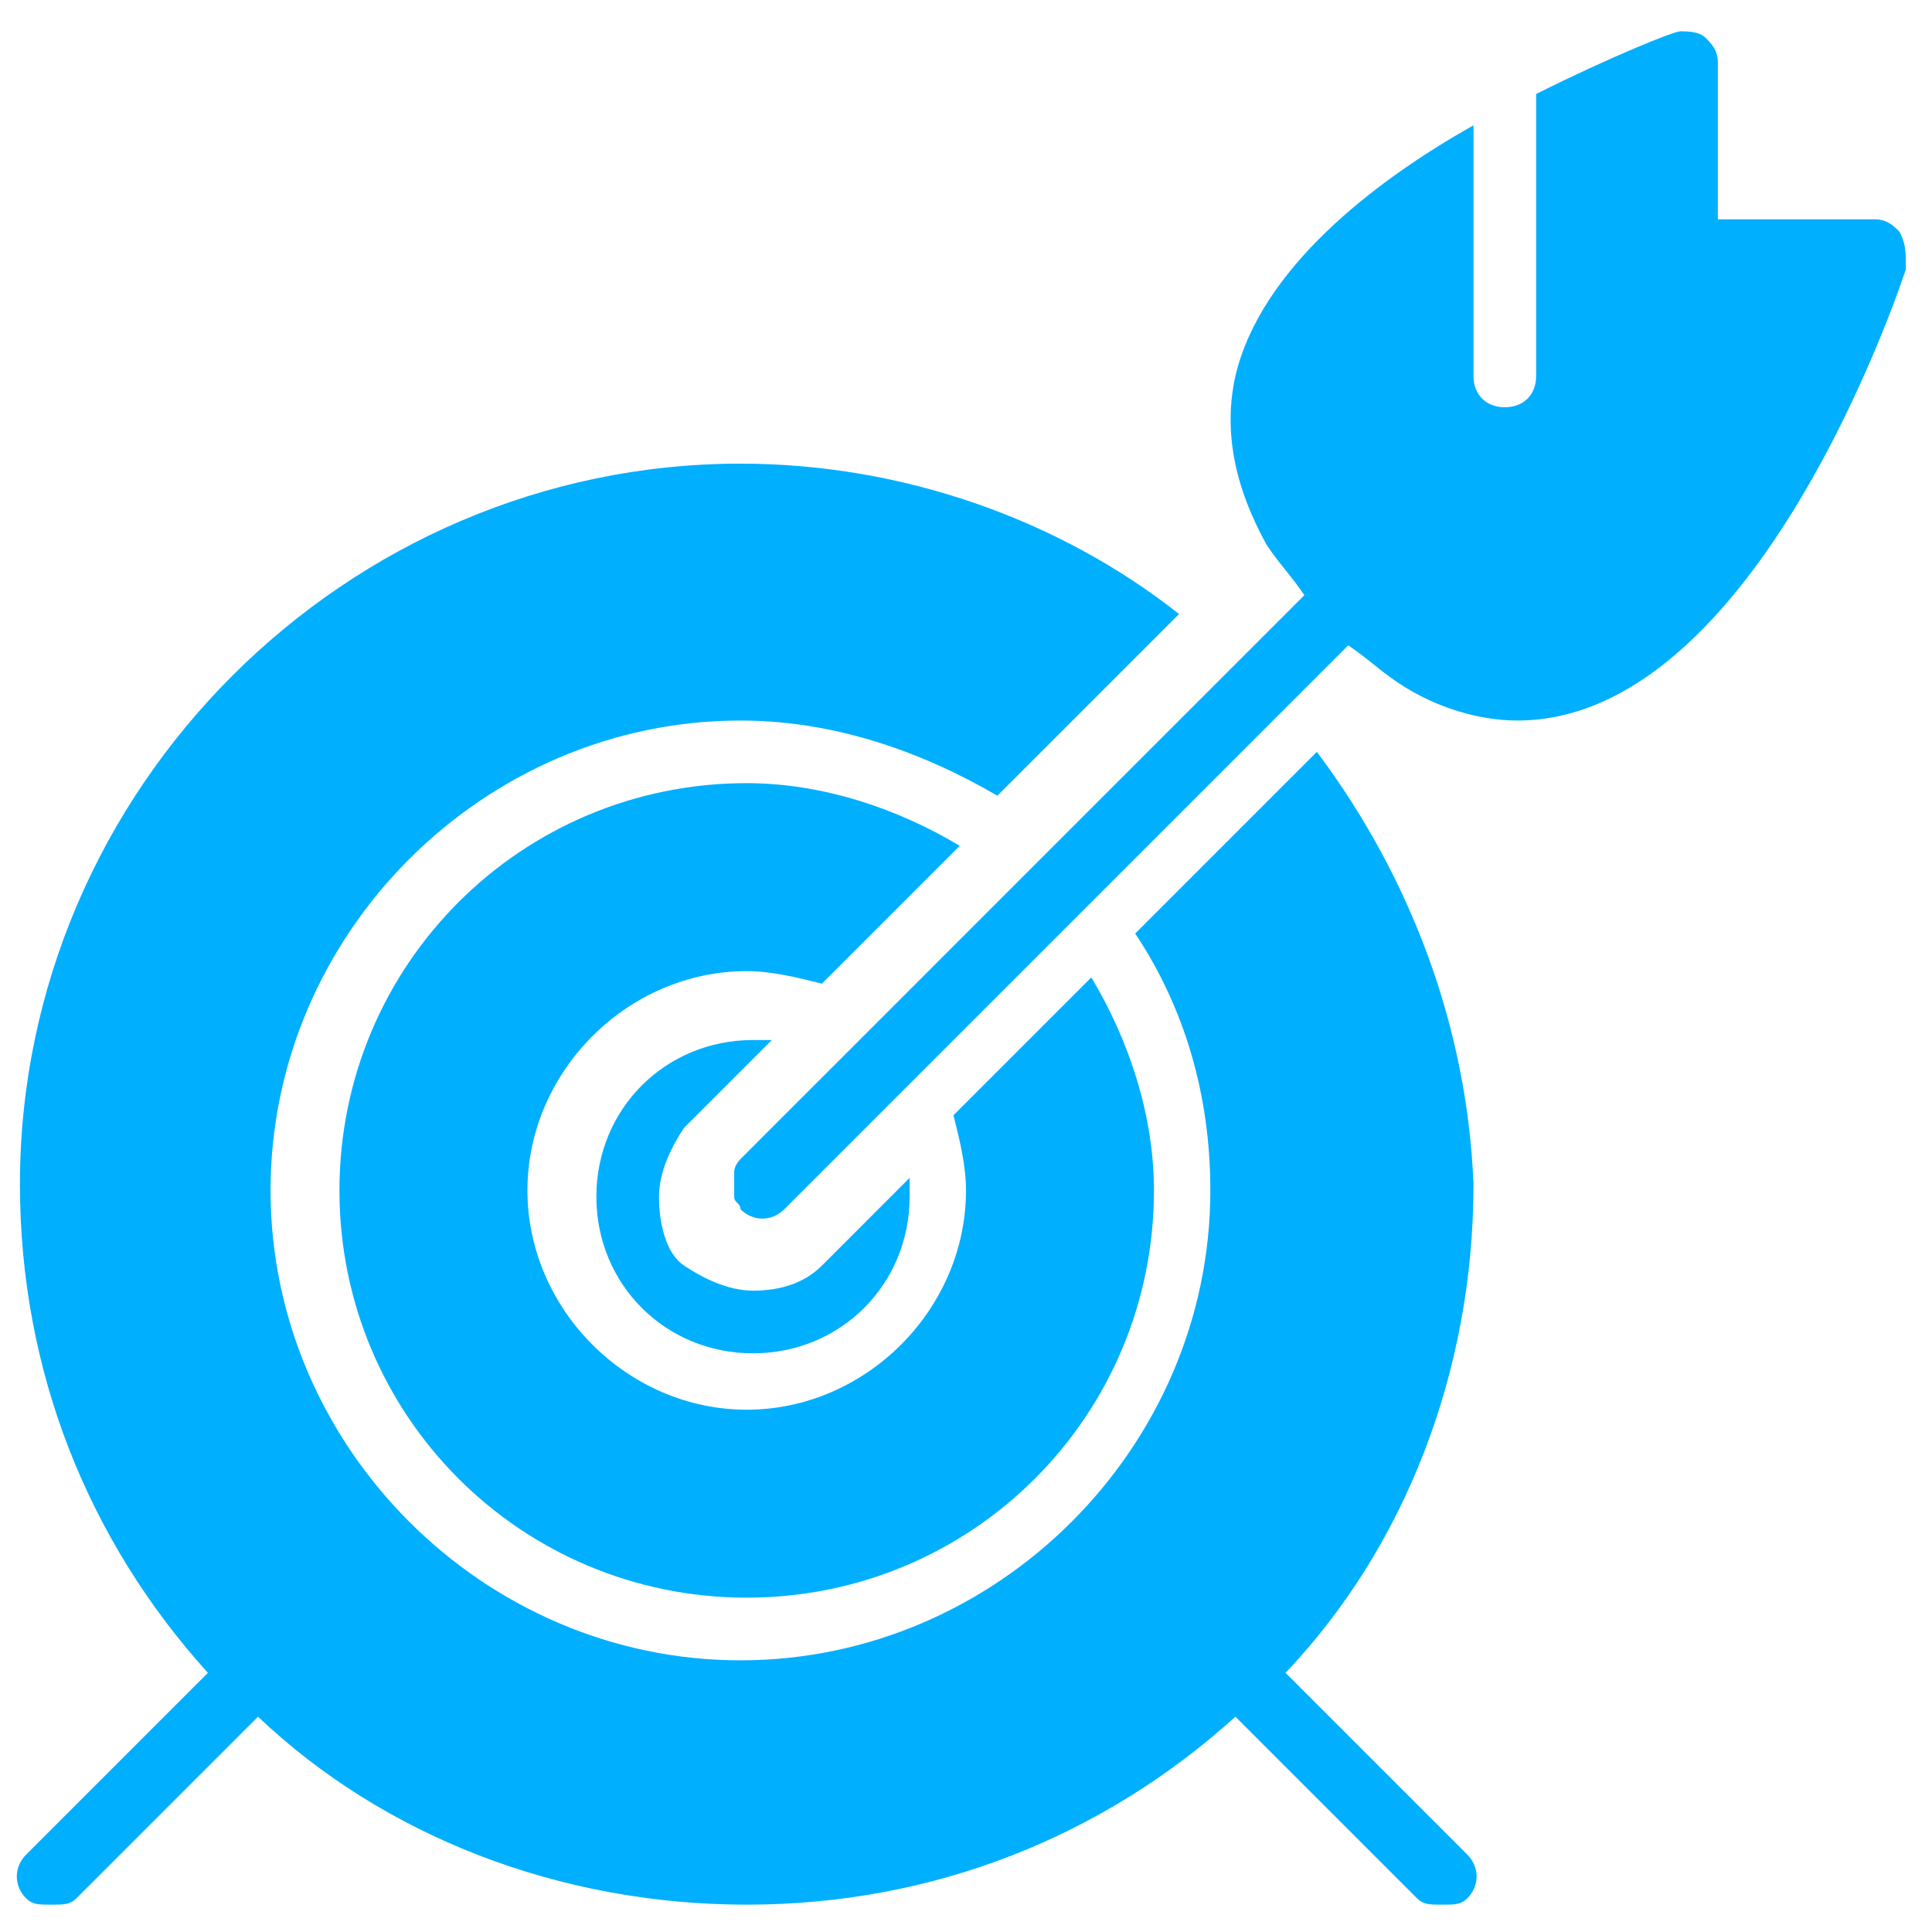 <?xml version="1.0" encoding="UTF-8"?>
<svg width="53px" height="53px" viewBox="0 0 53 53" version="1.1" xmlns="http://www.w3.org/2000/svg" xmlns:xlink="http://www.w3.org/1999/xlink">
    <!-- Generator: Sketch 54.1 (76490) - https://sketchapp.com -->
    <title>Bullseye</title>
    <desc>Created with Sketch.</desc>
    <g id="Page-1" stroke="none" stroke-width="1" fill="none" fill-rule="evenodd">
        <g id="Bullseye" transform="translate(-1, 0)" fill="#01AFFF" fill-rule="nonzero">
            <path d="M37.125,20.625 L32.141,25.609 C33.516,27.672 34.203,30.078 34.203,32.656 C34.203,39.703 28.36,45.547 21.313,45.547 C14.266,45.547 8.422,39.703 8.422,32.656 C8.422,25.609 14.266,19.766 21.313,19.766 C23.891,19.766 26.297,20.625 28.36,21.828 L33.344,16.844 C30.078,14.266 25.781,12.719 21.313,12.719 C10.485,12.719 1.547,21.656 1.547,32.484 C1.547,37.64 3.438,42.281 6.703,45.891 L1.719,50.875 C1.375,51.219 1.375,51.734 1.719,52.078 C1.891,52.25 2.063,52.25 2.406,52.25 C2.75,52.25 2.922,52.25 3.094,52.078 L8.078,47.094 C11.516,50.359 16.328,52.25 21.485,52.25 C26.641,52.25 31.281,50.359 34.891,47.094 L39.875,52.078 C40.047,52.25 40.219,52.25 40.563,52.25 C40.906,52.25 41.078,52.25 41.25,52.078 C41.594,51.734 41.594,51.219 41.25,50.875 L36.266,45.891 C39.531,42.453 41.422,37.64 41.422,32.484 C41.25,28.187 39.703,24.062 37.125,20.625 Z" id="Path"></path>
            <path d="M27.328,23.203 C25.609,22.172 23.547,21.484 21.484,21.484 C15.297,21.484 10.312,26.469 10.312,32.656 C10.312,38.844 15.297,43.828 21.484,43.828 C27.672,43.828 32.656,38.844 32.656,32.656 C32.656,30.594 31.969,28.531 30.938,26.813 L27.156,30.594 C27.328,31.281 27.5,31.969 27.5,32.656 C27.5,35.922 24.75,38.672 21.484,38.672 C18.219,38.672 15.469,35.922 15.469,32.656 C15.469,29.391 18.219,26.641 21.484,26.641 C22.172,26.641 22.859,26.812 23.547,26.984 L27.328,23.203 Z" id="Path"></path>
            <path d="M22.172,28.531 C22,28.531 21.828,28.531 21.656,28.531 C19.25,28.531 17.36,30.422 17.36,32.828 C17.36,35.235 19.25,37.125 21.656,37.125 C24.063,37.125 25.953,35.235 25.953,32.828 C25.953,32.656 25.953,32.484 25.953,32.312 L23.547,34.719 C23.031,35.234 22.344,35.406 21.656,35.406 C20.969,35.406 20.281,35.062 19.766,34.719 C19.25,34.375 19.078,33.516 19.078,32.828 C19.078,32.141 19.422,31.453 19.766,30.938 L22.172,28.531 Z" id="Path"></path>
            <path d="M53.11,6.359 C52.938,6.187 52.766,6.016 52.422,6.016 L49.672,6.016 L48.125,6.016 L48.125,4.469 L48.125,1.719 C48.125,1.375 47.954,1.203 47.782,1.031 C47.61,0.86 47.266,0.859 47.094,0.859 C46.922,0.859 45.203,1.547 43.141,2.578 L43.141,10.312 C43.141,10.828 42.797,11.172 42.282,11.172 C41.766,11.172 41.422,10.828 41.422,10.312 L41.422,3.438 C38.672,4.984 35.579,7.391 34.891,10.312 C34.547,11.859 34.891,13.406 35.751,14.953 C36.094,15.469 36.438,15.812 36.782,16.328 L35.063,18.047 L30.25,22.859 L29.047,24.062 L25.438,27.672 L24.235,28.875 L22.344,30.765 L21.313,31.797 C21.313,31.797 21.141,31.969 21.141,32.141 C21.141,32.312 21.141,32.312 21.141,32.484 C21.141,32.656 21.141,32.656 21.141,32.828 C21.141,33 21.313,33 21.313,33.172 C21.657,33.516 22.172,33.516 22.516,33.172 L23.547,32.141 L25.438,30.25 L26.641,29.047 L30.25,25.438 L31.454,24.235 L36.266,19.422 L37.985,17.703 C38.5,18.047 38.844,18.39 39.36,18.734 C40.391,19.422 41.594,19.766 42.626,19.766 C49.157,19.766 53.11,7.906 53.282,7.391 C53.282,6.875 53.282,6.703 53.11,6.359 Z" id="Path"></path>
        </g>
    </g>
</svg>